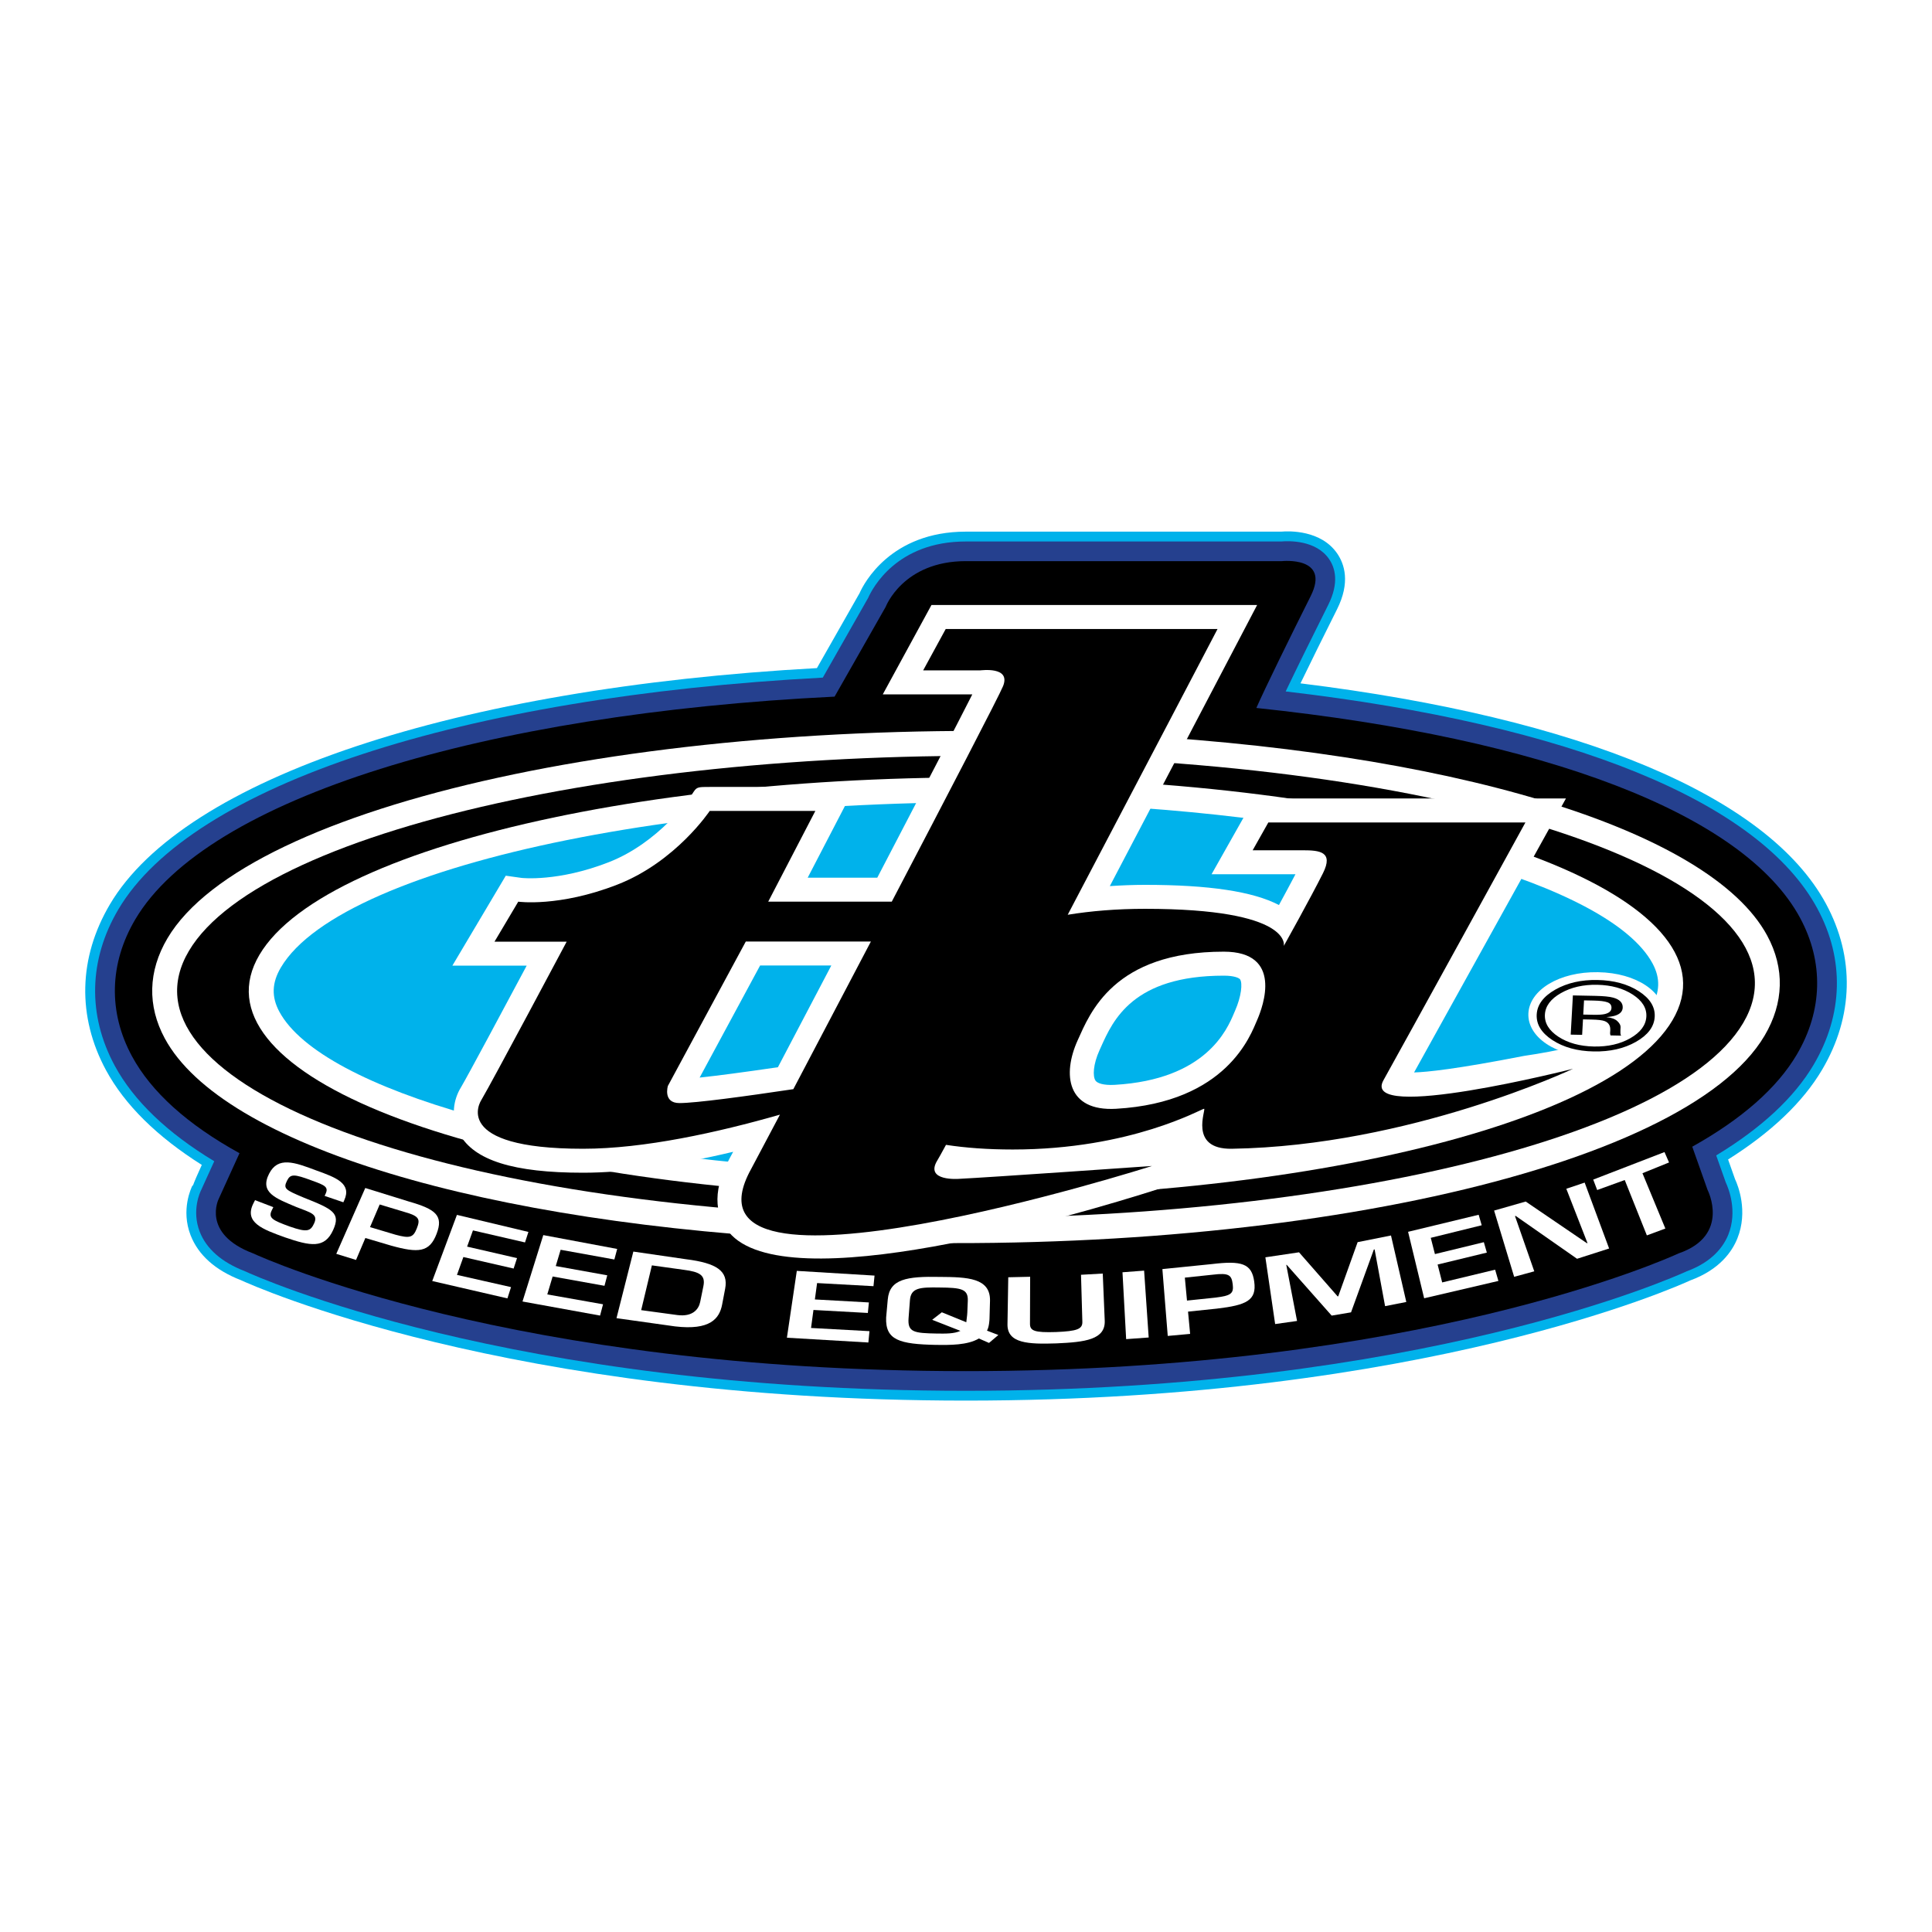 <?xml version="1.0" encoding="utf-8"?>
<!-- Generator: Adobe Illustrator 13.0.0, SVG Export Plug-In . SVG Version: 6.00 Build 14948)  -->
<!DOCTYPE svg PUBLIC "-//W3C//DTD SVG 1.0//EN" "http://www.w3.org/TR/2001/REC-SVG-20010904/DTD/svg10.dtd">
<svg version="1.0" id="Layer_1" xmlns="http://www.w3.org/2000/svg" xmlns:xlink="http://www.w3.org/1999/xlink" x="0px" y="0px"
	 width="192.756px" height="192.756px" viewBox="0 0 192.756 192.756" enable-background="new 0 0 192.756 192.756"
	 xml:space="preserve">
<g>
	<polygon fill-rule="evenodd" clip-rule="evenodd" fill="#FFFFFF" points="0,0 192.756,0 192.756,192.756 0,192.756 0,0 	"/>
	<path fill-rule="evenodd" clip-rule="evenodd" fill="#00B2EB" d="M182.18,90.174c-5.81-10.749-24.409-18.538-52.431-21.996
		c1.007-2.081,2.315-4.734,3.646-7.386c1.346-2.685,0.746-4.52,0.007-5.585c-1.604-2.315-4.736-2.239-5.576-2.165h-31.46
		c-7.506,0-10.187,5.18-10.604,6.131l-4.258,7.483c-36.11,1.988-63.116,11.005-70.539,23.573
		c-3.142,5.318-3.279,11.195-0.386,16.548c1.87,3.455,5.091,6.628,9.555,9.445c-0.433,0.958-0.724,1.615-0.888,2.07l-0.042-0.021
		c-0.123,0.241-1.171,2.434-0.189,4.967c0.769,1.981,2.477,3.498,5.017,4.482c1.062,0.492,26.532,12.017,72.335,12.017
		c45.814,0,71.276-11.526,72.263-11.987c2.929-1.071,4.179-2.874,4.71-4.198c1.085-2.699,0.068-5.271-0.234-5.908l-0.694-1.963
		c4.304-2.711,7.47-5.721,9.384-8.963C184.935,101.402,185.07,95.525,182.18,90.174L182.18,90.174z"/>
	<path fill-rule="evenodd" clip-rule="evenodd" fill="#25408E" d="M181.316,90.639c-5.765-10.664-24.555-18.319-53.043-21.654
		c1.144-2.394,2.788-5.73,4.244-8.632c1.131-2.254,0.667-3.74,0.078-4.588c-1.307-1.887-3.99-1.807-4.771-1.741h-31.46
		c-6.881,0-9.311,4.64-9.752,5.635l-4.521,7.947c-36.085,1.911-62.969,10.738-70.283,23.125c-2.959,5.01-3.089,10.543-0.367,15.582
		c1.896,3.508,5.243,6.711,9.936,9.544c-0.592,1.3-1.322,2.908-1.3,2.861c-0.102,0.202-0.979,2.031-0.15,4.168
		c0.668,1.72,2.189,3.046,4.516,3.948c1.088,0.503,26.351,11.926,71.923,11.926c45.589,0,70.855-11.432,71.925-11.926
		c2.572-0.941,3.675-2.492,4.14-3.644c0.943-2.347,0.035-4.604-0.249-5.217l-0.956-2.698c4.506-2.728,7.781-5.766,9.724-9.052
		C183.908,101.211,184.038,95.678,181.316,90.639L181.316,90.639z"/>
	<path fill-rule="evenodd" clip-rule="evenodd" d="M167.47,125.053c-1.038,0.479-25.93,11.745-71.105,11.745
		c-45.174,0-70.068-11.267-71.104-11.745c-5.208-1.961-3.437-5.446-3.437-5.446l2.071-4.551c-5.195-2.865-8.805-6.116-10.729-9.678
		c-2.382-4.408-2.266-9.256,0.33-13.651c7.145-12.101,34.772-20.512,69.771-22.224l5.099-8.959c0,0,1.725-4.56,8-4.56
		c6.276,0,31.53,0,31.53,0s4.879-0.518,2.87,3.491c-2.025,4.041-4.541,9.16-5.42,11.158c28.792,3.03,48.641,10.568,54.246,20.94
		c2.382,4.408,2.266,9.256-0.331,13.651c-1.968,3.333-5.474,6.417-10.424,9.182l1.526,4.31
		C170.362,118.715,172.698,123.255,167.47,125.053L167.47,125.053z"/>
	<path fill-rule="evenodd" clip-rule="evenodd" fill="#FFFFFF" d="M16.703,93.621c7.971-13.495,48.928-22.458,93.244-20.406
		c34.574,1.602,60.624,9.503,66.367,20.129c1.763,3.261,1.671,6.715-0.262,9.986c-7.969,13.495-48.927,22.457-93.242,20.403
		c-34.573-1.601-60.624-9.5-66.367-20.127C14.681,100.346,14.772,96.893,16.703,93.621L16.703,93.621z"/>
	<path fill-rule="evenodd" clip-rule="evenodd" d="M82.925,121.255c42.821,1.985,83.559-6.606,90.99-19.188
		c7.431-12.58-21.263-24.387-64.083-26.372c-42.822-1.985-83.561,6.606-90.99,19.188C11.411,107.463,40.103,119.271,82.925,121.255
		L82.925,121.255z"/>
	<path fill-rule="evenodd" clip-rule="evenodd" fill="#FFFFFF" d="M84.143,119.238c38.927,1.804,75.962-6.007,82.718-17.444
		c6.755-11.436-19.329-22.169-58.259-23.973c-38.928-1.805-75.963,6.005-82.718,17.442
		C19.129,106.701,45.213,117.434,84.143,119.238L84.143,119.238z"/>
	<path fill-rule="evenodd" clip-rule="evenodd" fill="#00B2EB" d="M28.022,96.527C34.24,85.998,71.09,78.567,108.487,80.3
		c28.429,1.318,52.143,7.969,56.385,15.818c0.801,1.481,0.754,2.886-0.148,4.415c-6.218,10.528-43.067,17.957-80.465,16.225
		c-28.431-1.316-52.142-7.97-56.385-15.815C27.073,99.458,27.119,98.055,28.022,96.527L28.022,96.527z"/>
	<path fill-rule="evenodd" clip-rule="evenodd" fill="#FFFFFF" d="M165.238,103.736l-0.821-1.518
		c-0.054,0.021-5.515,2.146-12.358,3.128c-6.767,1.323-9.711,1.617-10.976,1.652c1.042-1.877,15.151-27.334,15.151-27.334h-31.088
		l-4.267,7.559h8.37c-0.507,0.965-1.104,2.074-1.648,3.073c-2.587-1.354-6.98-2.014-13.365-2.014c-1.192,0-2.358,0.05-3.508,0.124
		c2.945-5.619,14.696-28.045,14.696-28.045H92.933l-4.859,8.918h8.933c-1.489,2.936-4.82,9.361-9.482,18.289h-6.942
		c0.941-1.812,4.703-9.055,4.703-9.055H70.808c-1.081,0-1.275,0-1.571,0.438c0,0-0.419,0.627-0.416,0.624
		c-0.031,0.044-3.09,4.497-8.081,6.446c-5.063,1.979-8.679,1.573-8.701,1.569l-0.931-0.13l-0.646-0.091l-5.328,8.972h7.414
		c-2.191,4.107-5.886,11.013-6.573,12.171c-0.688,1.114-1.086,2.913-0.134,4.623c1.471,2.639,5.389,3.868,12.331,3.868
		c4.143,0,9.177-0.706,14.977-2.089c-0.125,0.235-0.232,0.431-0.293,0.541c-2.089,3.765-1.229,6.142-0.14,7.471
		c5.634,6.882,34.29-1.565,42.912-4.31l5.996-1.721c0.447,0.072,0.88,0.115,1.311,0.107
		C141.488,116.706,158.35,108.831,165.238,103.736L165.238,103.736z M77.613,106.477c-3.426,0.502-6.066,0.851-7.81,1.033
		l6.033-11.182h7.104L77.613,106.477L77.613,106.477z M111.219,108.235c-1.157,0.066-1.749-0.173-1.918-0.418
		c-0.294-0.429-0.249-1.611,0.402-3.049l0.144-0.317c1.192-2.661,3.187-7.109,12.251-7.109c1.094,0,1.545,0.247,1.631,0.377
		c0.248,0.381,0.127,1.679-0.504,3.115c0,0-0.104,0.243-0.106,0.247C122.427,102.721,120.322,107.706,111.219,108.235
		L111.219,108.235z"/>
	<path fill-rule="evenodd" clip-rule="evenodd" fill="#FFFFFF" d="M159.062,105.465c3.868,0.062,6.841-1.784,6.94-4.124
		c0.103-2.337-2.707-4.283-6.575-4.345c-3.865-0.061-6.838,1.785-6.94,4.124C152.388,103.458,155.195,105.403,159.062,105.465
		L159.062,105.465z"/>
	<path fill-rule="evenodd" clip-rule="evenodd" d="M162.9,99.229c0.95,0.619,1.403,1.351,1.357,2.199
		c-0.049,0.854-0.58,1.57-1.599,2.153s-2.229,0.857-3.636,0.83c-1.407-0.028-2.586-0.353-3.539-0.975
		c-0.945-0.622-1.395-1.359-1.348-2.214c0.046-0.846,0.579-1.562,1.597-2.139c1.023-0.583,2.231-0.859,3.63-0.831
		C160.764,98.283,161.942,98.608,162.9,99.229L162.9,99.229z M163.506,98.896c-1.114-0.715-2.486-1.09-4.117-1.121
		c-1.621-0.033-3.024,0.286-4.207,0.954c-1.188,0.672-1.809,1.499-1.864,2.479c-0.054,0.99,0.47,1.846,1.571,2.564
		c1.106,0.721,2.475,1.1,4.106,1.131c1.632,0.033,3.043-0.287,4.232-0.963c1.188-0.677,1.81-1.509,1.864-2.494
		C165.145,100.461,164.618,99.612,163.506,98.896L163.506,98.896z M160.076,101.18c-0.243,0.052-0.605,0.074-1.088,0.065
		l-1.027-0.021l0.078-1.416l0.971,0.019c0.632,0.013,1.089,0.07,1.369,0.173c0.28,0.104,0.414,0.297,0.397,0.581
		C160.76,100.883,160.527,101.081,160.076,101.18L160.076,101.18z M156.709,103.225l1.141,0.023l0.086-1.545l0.898,0.019
		c0.604,0.013,1.025,0.063,1.261,0.152c0.397,0.154,0.585,0.457,0.561,0.91l-0.019,0.31l0.019,0.128
		c0.004,0.016,0.008,0.03,0.014,0.043c0.003,0.013,0.009,0.026,0.015,0.039l1.065,0.022l-0.037-0.051
		c-0.024-0.031-0.039-0.1-0.044-0.204c-0.006-0.104-0.006-0.2,0-0.291l0.016-0.286c0.012-0.198-0.096-0.402-0.321-0.615
		c-0.222-0.211-0.588-0.347-1.093-0.404c0.402-0.031,0.72-0.089,0.948-0.17c0.433-0.156,0.658-0.411,0.678-0.76
		c0.026-0.49-0.289-0.828-0.948-1.011c-0.37-0.101-0.956-0.159-1.759-0.176l-2.263-0.045L156.709,103.225L156.709,103.225z"/>
	<path fill-rule="evenodd" clip-rule="evenodd" fill="#FFFFFF" d="M27.27,120.438l-0.152,0.31c-0.379,0.769,0.07,0.999,1.799,1.627
		c1.723,0.602,2.061,0.468,2.421-0.311c0.438-0.945-0.362-1.079-1.788-1.646c-2.026-0.856-3.663-1.428-2.703-3.314
		c0.89-1.742,2.506-1.163,4.744-0.315c1.933,0.692,3.513,1.286,2.758,2.957l-0.093,0.206l-1.867-0.637l0.095-0.205
		c0.323-0.691-0.087-0.866-1.37-1.328c-1.794-0.671-2.139-0.661-2.478,0.021c-0.392,0.793-0.165,0.91,1.651,1.675
		c2.934,1.166,3.712,1.544,2.958,3.228c-0.852,1.898-2.271,1.62-4.836,0.738c-2.17-0.787-4.102-1.467-3.12-3.396l0.158-0.31
		L27.27,120.438L27.27,120.438z"/>
	<path fill-rule="evenodd" clip-rule="evenodd" fill="#FFFFFF" d="M36.444,118.527l4.367,1.355c2.698,0.769,3.437,1.417,2.747,3.22
		c-0.709,1.862-1.827,1.928-4.54,1.174l-2.566-0.76l-0.931,2.189l-1.97-0.609L36.444,118.527L36.444,118.527z M39.461,123.188
		c1.417,0.383,1.759,0.292,2.121-0.623c0.362-0.914,0.262-1.228-1.197-1.639l-2.504-0.755l-0.964,2.258L39.461,123.188
		L39.461,123.188z"/>
	<polygon fill-rule="evenodd" clip-rule="evenodd" fill="#FFFFFF" points="46.604,124.376 51.583,125.523 51.245,126.563 
		46.231,125.414 45.592,127.197 50.986,128.416 50.626,129.54 43.125,127.808 45.587,121.209 52.72,122.911 52.381,123.958 
		47.186,122.758 46.604,124.376 	"/>
	<polygon fill-rule="evenodd" clip-rule="evenodd" fill="#FFFFFF" points="55.448,126.314 60.586,127.239 60.31,128.285 
		55.136,127.356 54.603,129.145 60.165,130.129 59.869,131.256 52.13,129.851 54.204,123.226 61.576,124.608 61.295,125.659 
		55.935,124.69 55.448,126.314 	"/>
	<path fill-rule="evenodd" clip-rule="evenodd" fill="#FFFFFF" d="M63.189,124.87l5.249,0.763c3.065,0.383,4.25,1.172,3.91,2.945
		l-0.299,1.569c-0.268,1.409-1.19,2.602-4.698,2.188l-5.843-0.821L63.189,124.87L63.189,124.87z M67.595,131.205
		c1.486,0.184,2.107-0.551,2.262-1.307l0.319-1.568c0.225-1.091-0.333-1.435-1.968-1.643l-3.169-0.441l-1.068,4.467L67.595,131.205
		L67.595,131.205z"/>
	<polygon fill-rule="evenodd" clip-rule="evenodd" fill="#FFFFFF" points="81.3,129.646 86.69,129.945 86.585,130.994 
		81.159,130.695 80.918,132.492 86.748,132.81 86.637,133.942 78.51,133.464 79.497,126.796 87.253,127.266 87.147,128.322 
		81.521,128.012 81.3,129.646 	"/>
	<path fill-rule="evenodd" clip-rule="evenodd" fill="#FFFFFF" d="M98.674,133.985l-1.01-0.443
		c-1.146,0.678-2.898,0.653-4.257,0.639c-3.666-0.074-5.088-0.472-4.997-2.735l0.162-1.798c0.185-2.031,1.868-2.32,5.232-2.25
		c2.685,0.019,5.018,0.085,4.969,2.382l-0.05,1.798c-0.002,0.117-0.037,0.806-0.251,1.179l1.135,0.437L98.674,133.985
		L98.674,133.985z M96.407,131.92c0.029-0.322,0.089-0.639,0.102-0.959l0.048-1.17c0.048-1.188-0.633-1.318-2.817-1.337
		c-1.953-0.033-2.859,0.021-2.955,1.263l-0.137,1.795c-0.107,1.406,0.531,1.495,2.822,1.536c0.849,0.009,1.71,0.033,2.353-0.266
		l-2.819-1.105l0.962-0.75L96.407,131.92L96.407,131.92z"/>
	<path fill-rule="evenodd" clip-rule="evenodd" fill="#FFFFFF" d="M110.022,127.063l0.197,4.687c0.084,1.912-1.966,2.155-4.829,2.28
		c-2.774,0.091-4.902,0.015-4.873-1.909l0.078-4.688l2.183-0.05l-0.016,4.69c-0.002,0.7,0.437,0.896,2.61,0.824
		c2.08-0.088,2.637-0.29,2.615-1.025l-0.134-4.688L110.022,127.063L110.022,127.063z"/>
	<polygon fill-rule="evenodd" clip-rule="evenodd" fill="#FFFFFF" points="114.605,133.442 112.356,133.606 111.991,126.934 
		114.148,126.771 114.605,133.442 	"/>
	<path fill-rule="evenodd" clip-rule="evenodd" fill="#FFFFFF" d="M115.971,126.617l4.93-0.499c2.961-0.356,3.986-0.072,4.233,1.747
		c0.257,1.879-0.768,2.349-3.738,2.698l-2.866,0.299l0.209,2.221l-2.233,0.204L115.971,126.617L115.971,126.617z M121.273,129.462
		c1.551-0.196,1.829-0.4,1.716-1.325c-0.114-0.925-0.368-1.159-1.973-0.963l-2.804,0.296l0.214,2.289L121.273,129.462
		L121.273,129.462z"/>
	<polygon fill-rule="evenodd" clip-rule="evenodd" fill="#FFFFFF" points="134.793,130.933 132.861,131.258 128.377,126.194 
		128.332,126.199 129.407,131.792 127.221,132.101 126.247,125.442 129.604,124.942 133.457,129.341 133.517,129.33 
		135.451,123.929 138.78,123.265 140.307,129.898 138.19,130.314 137.144,124.651 137.07,124.664 134.793,130.933 	"/>
	<polygon fill-rule="evenodd" clip-rule="evenodd" fill="#FFFFFF" points="143.163,125.121 148.043,123.933 148.343,124.972 
		143.431,126.163 143.887,127.948 149.169,126.677 149.496,127.799 142.088,129.529 140.485,122.898 147.526,121.197 
		147.831,122.244 142.748,123.498 143.163,125.121 	"/>
	<polygon fill-rule="evenodd" clip-rule="evenodd" fill="#FFFFFF" points="156.271,118.604 158.101,117.987 160.542,124.563 
		157.343,125.589 151.22,121.312 151.152,121.331 153.074,126.84 151.068,127.388 149.067,120.78 152.219,119.877 158.329,124.036 
		158.383,124.02 156.271,118.604 	"/>
	<polygon fill-rule="evenodd" clip-rule="evenodd" fill="#FFFFFF" points="166.153,122.571 164.308,123.255 162.101,117.731 
		159.351,118.729 158.956,117.688 166.067,114.942 166.52,115.979 163.868,117.053 166.153,122.571 	"/>
	<path fill-rule="evenodd" clip-rule="evenodd" d="M138.029,107.773c1.888-3.374,14.163-25.717,14.163-25.717h-25.649l-1.565,2.776
		c0,0,2.698,0,5.011,0c1.672,0,3.075,0.141,2.008,2.28c-1.224,2.449-3.912,7.265-3.912,7.265s0.932-3.704-13.848-3.704
		c-2.839,0-5.395,0.217-7.712,0.593c7.303-13.895,14.949-28.511,14.949-28.511h-27.12l-2.252,4.131c0,0,5.527,0,5.655,0
		s3.119-0.427,2.319,1.567c-0.368,0.919-5.544,10.879-11.105,21.507H76.644l4.703-9.054H70.808c0,0-3.362,5.063-9.198,7.344
		c-5.834,2.28-9.903,1.71-9.903,1.71l-2.369,3.99h7.199c0,0-7.45,14.008-8.523,15.815c-0.041,0.071-3.143,4.847,10.16,4.847
		c6.086,0,13.417-1.622,19.64-3.403c-1.624,3.077-2.702,5.113-2.865,5.407c-8.381,15.104,39.983-0.286,39.983-0.286
		s-16.271,1.142-19.238,1.283c0,0-3.493,0.286-2.168-1.852c0.119-0.191,0.416-0.728,0.856-1.539c1.937,0.297,4.15,0.464,6.66,0.464
		c11.826,0,18.828-4.064,19.086-4.064c0.257,0-1.604,4.06,2.772,3.99c17.76-0.285,34.044-7.98,34.044-7.98
		S135.637,112.049,138.029,107.773L138.029,107.773z M67.787,110.054c-1.671,0-1.152-1.711-1.152-1.711l7.773-14.406h12.481
		c-2.808,5.356-5.574,10.621-7.737,14.729C74.271,109.394,69.4,110.054,67.787,110.054L67.787,110.054z M125.418,101.789
		c-0.626,1.424-2.972,8.19-14.06,8.834c-4.906,0.284-5.387-3.42-3.835-6.841c1.209-2.658,3.549-8.834,14.574-8.834
		C128.011,94.948,126.043,100.362,125.418,101.789L125.418,101.789z"/>
</g>
</svg>
